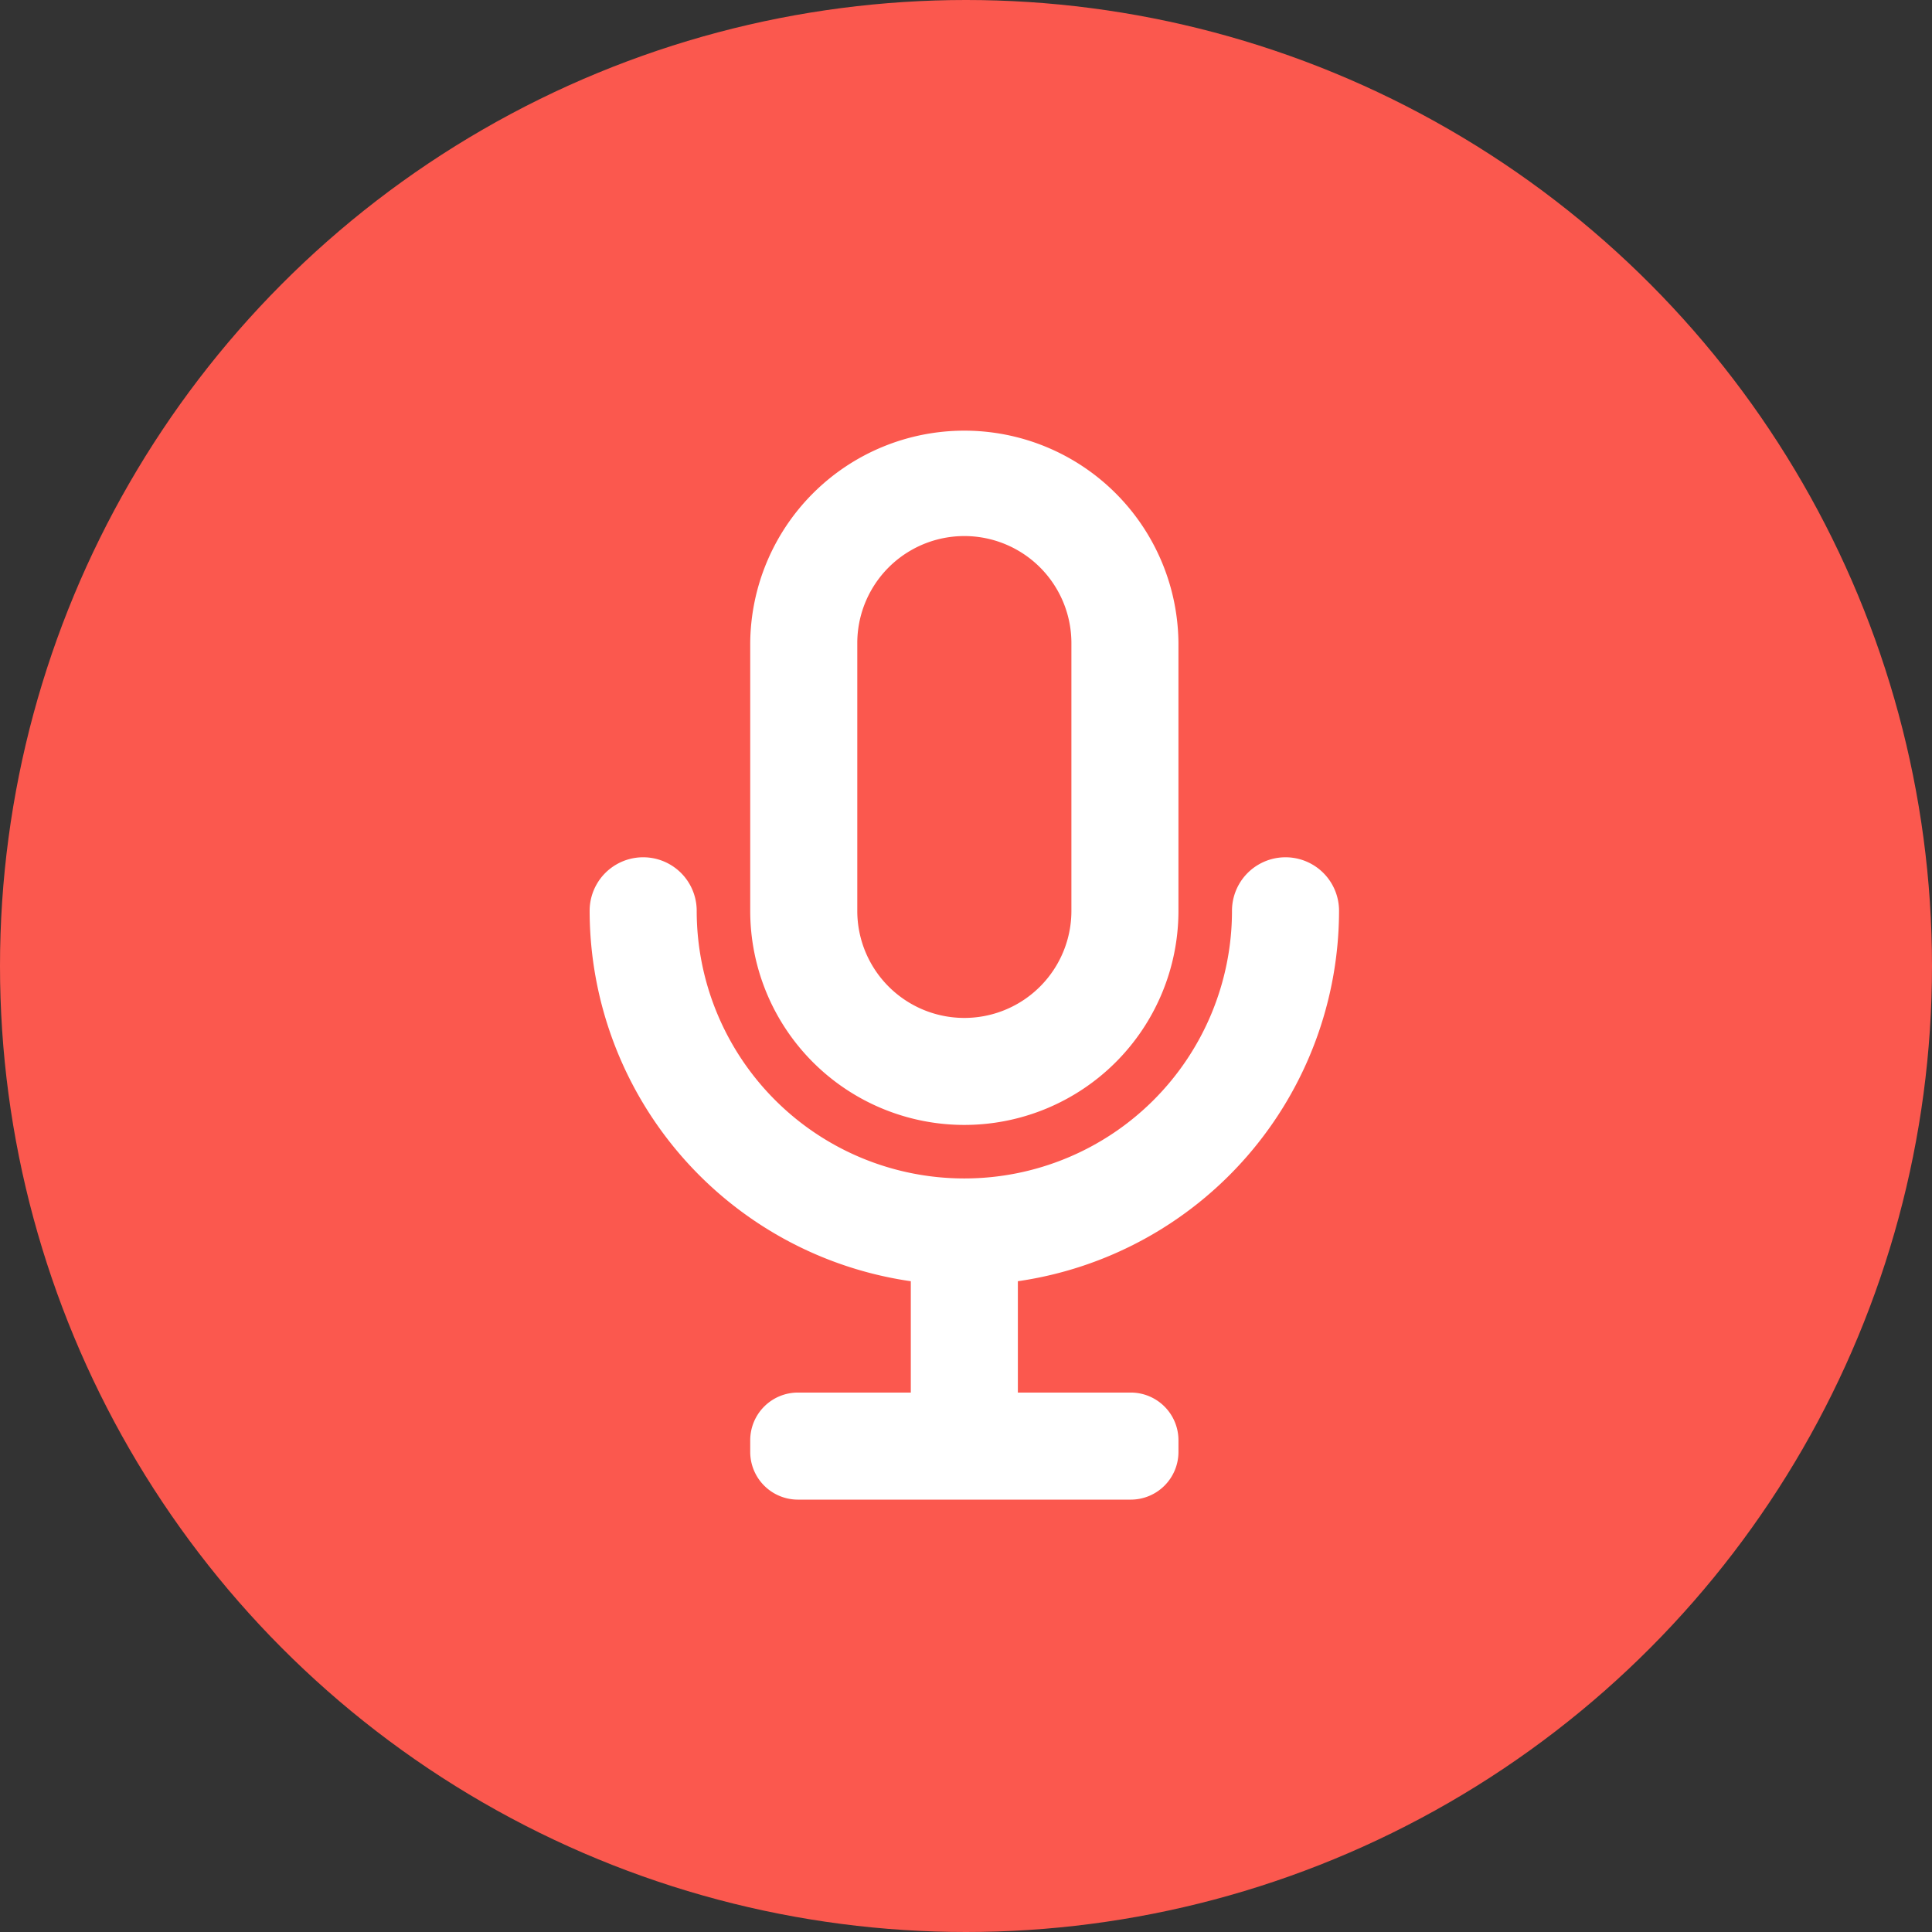 <?xml version="1.0" encoding="UTF-8"?> <svg xmlns="http://www.w3.org/2000/svg" xmlns:xlink="http://www.w3.org/1999/xlink" width="162" height="162" viewBox="0 0 162 162"><rect x="0" y="0" width="162" height="162" fill="#333333" stroke="none"/><defs><clipPath id="b"><rect width="162" height="162"></rect></clipPath></defs><g id="a" clip-path="url(#b)"><circle cx="81" cy="81" r="81" fill="#fb584e"></circle><g transform="translate(27 27)"><rect width="108" height="108" fill="#fff" opacity="0"></rect><path d="M25.954,60.349A17.954,17.954,0,0,0,43.907,42.4V19.954A17.954,17.954,0,0,0,8,19.954V42.4A17.954,17.954,0,0,0,25.954,60.349Zm-8.977-40.4a8.977,8.977,0,0,1,17.954,0V42.4a8.977,8.977,0,0,1-17.954,0Z" transform="translate(27.907 6.977)" fill="#fff"></path><path d="M67.838,14.488a4.488,4.488,0,0,0-8.977,0,22.442,22.442,0,1,1-44.884,0,4.488,4.488,0,1,0-8.977,0,31.419,31.419,0,0,0,26.93,31.06v9.336H22.46a4,4,0,0,0-3.995,3.995v.987a4,4,0,0,0,3.995,3.995H50.378a4,4,0,0,0,3.995-3.995v-.987a4,4,0,0,0-3.995-3.995H40.907V45.548A31.419,31.419,0,0,0,67.838,14.488Z" transform="translate(17.442 34.884)" fill="#fff"></path></g></g></svg> 